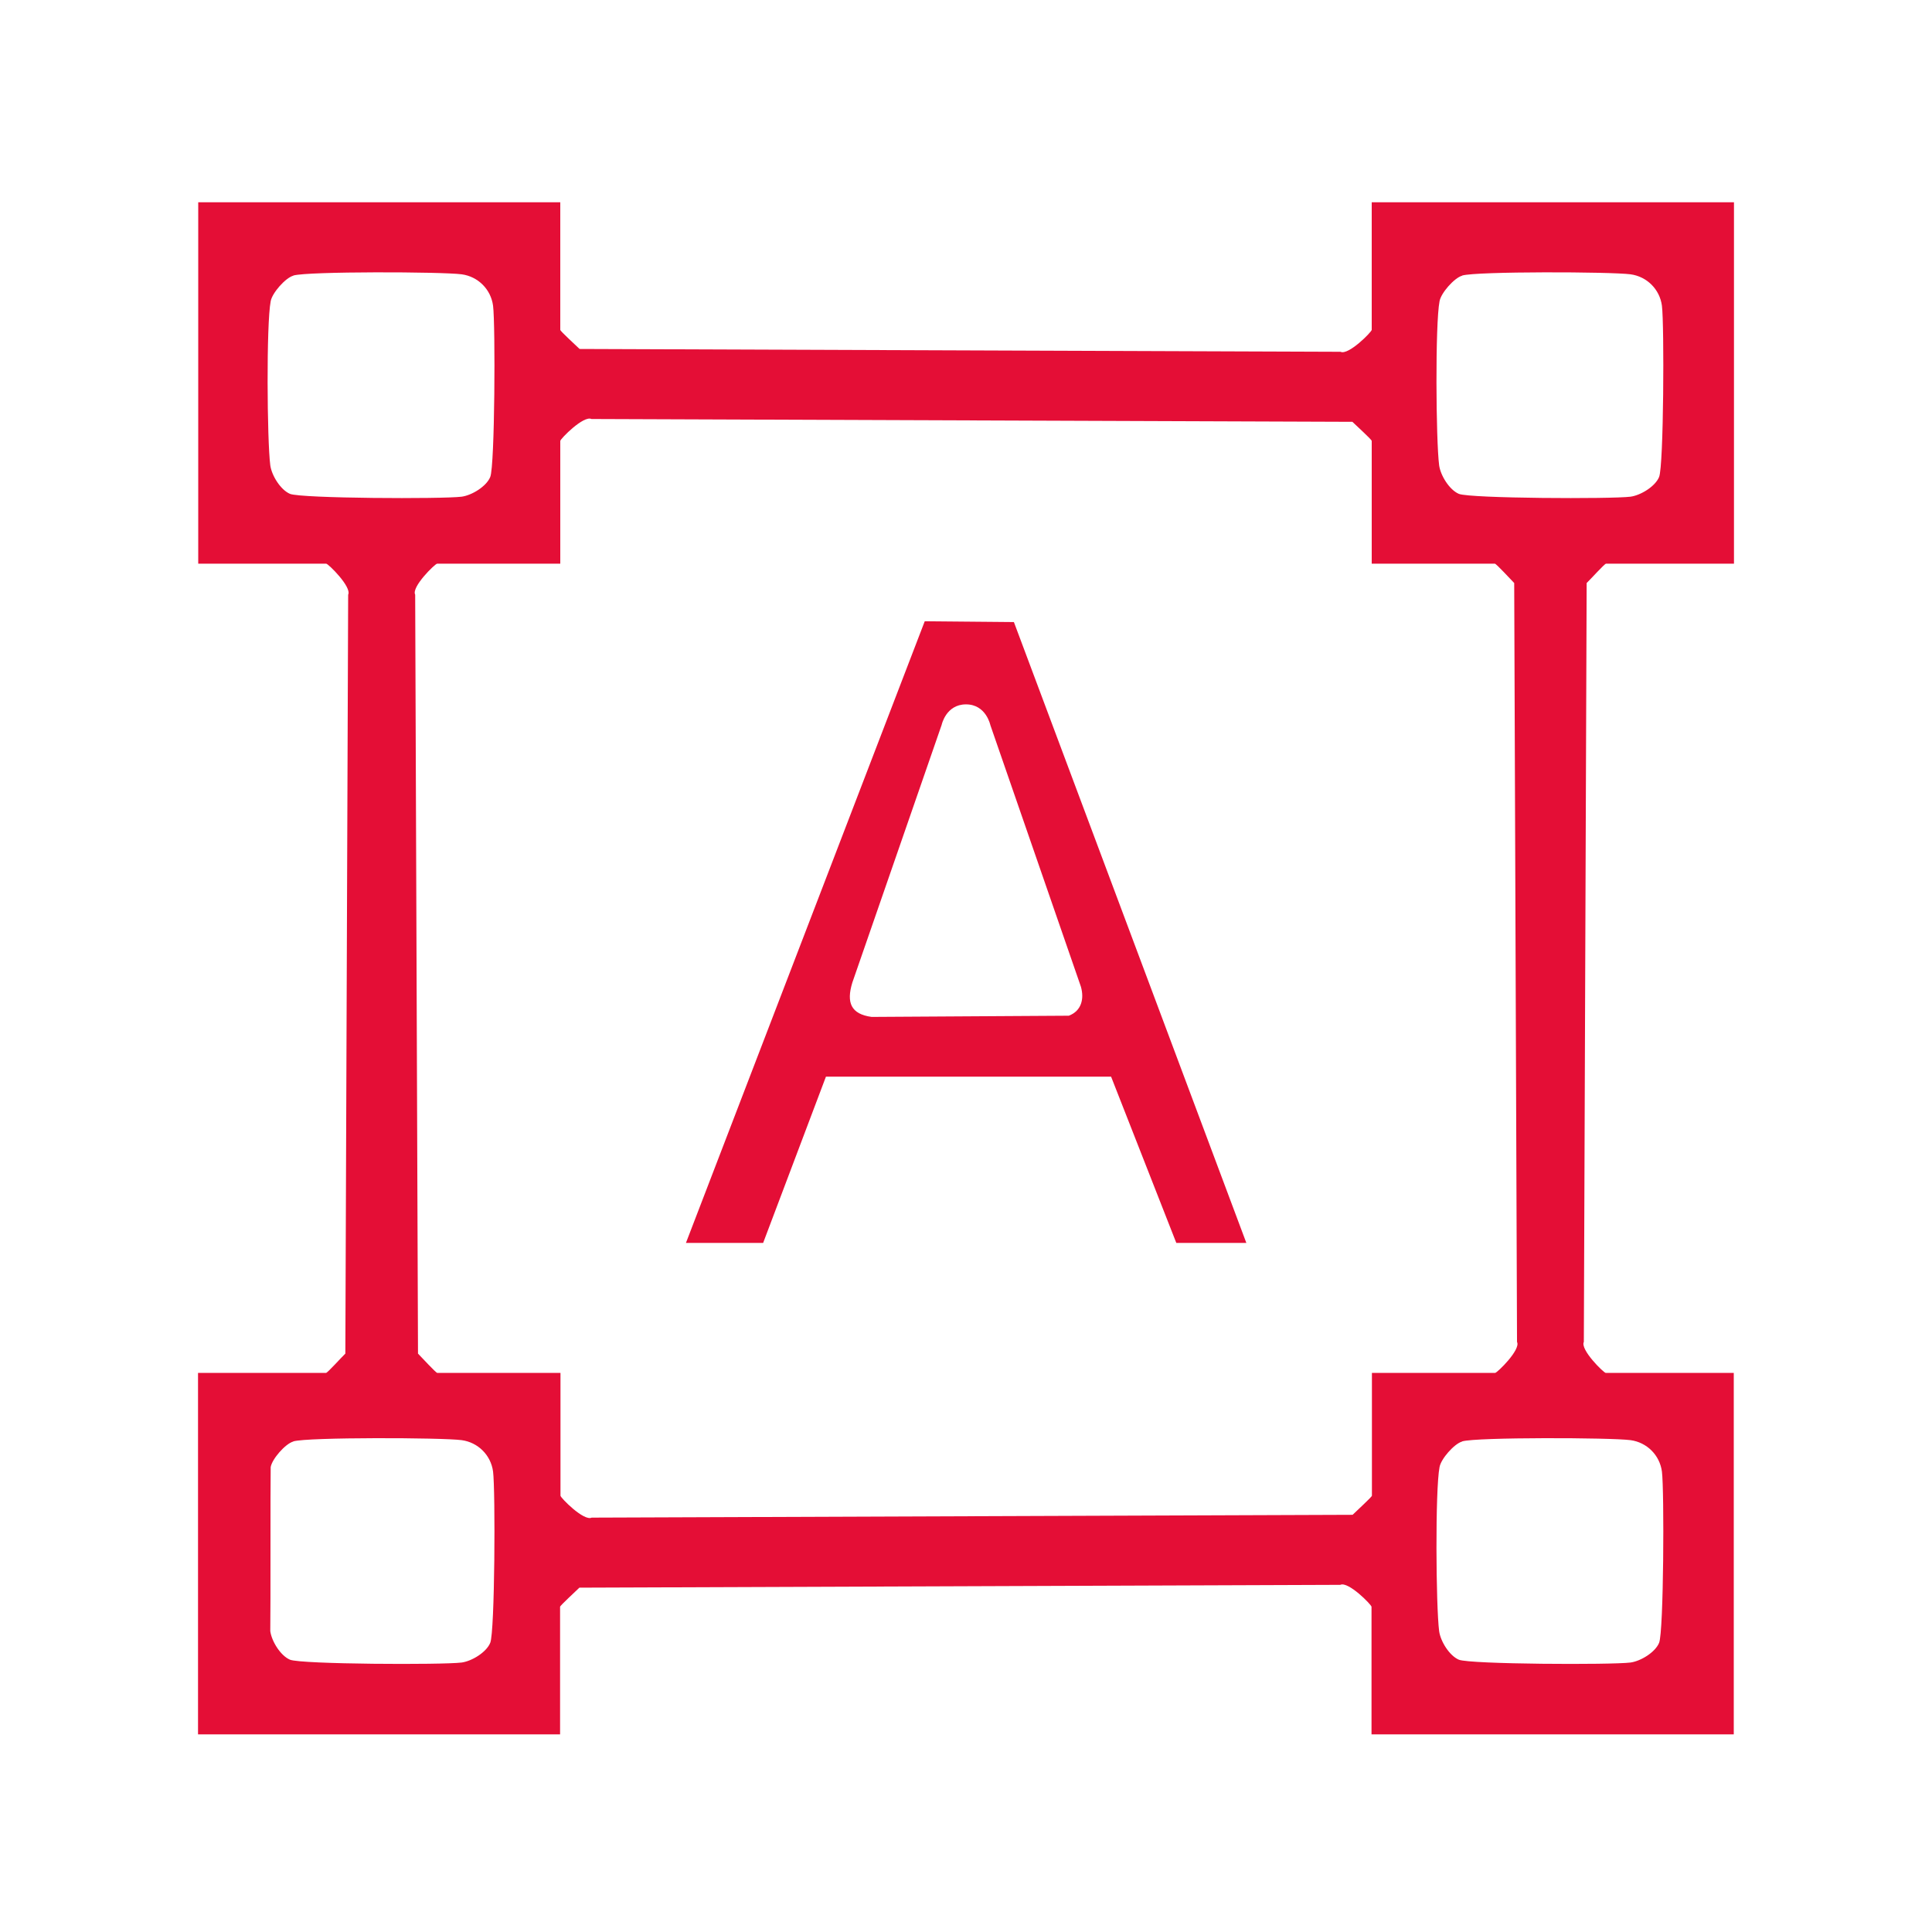 <?xml version="1.0" encoding="UTF-8"?> <svg xmlns="http://www.w3.org/2000/svg" width="96" height="96" viewBox="0 0 96 96" fill="none"><path d="M27.84 10.05V16.39C27.84 16.46 28.64 17.18 28.8 17.34L66.61 17.48C67 17.67 68.16 16.49 68.16 16.39V10.05H86.16V28.01H79.8C79.73 28.01 79.01 28.81 78.84 28.97L78.7 66.68C78.51 67.06 79.69 68.22 79.79 68.22H86.15V86.18H68.15V79.84C68.15 79.74 66.99 78.56 66.6 78.75L28.79 78.89C28.62 79.06 27.83 79.78 27.83 79.84V86.18H9.84V68.22H16.2C16.27 68.22 16.99 67.42 17.16 67.26L17.3 29.55C17.49 29.17 16.31 28.01 16.21 28.01H9.85V10.05H27.85H27.84ZM14.57 13.7C14.18 13.81 13.52 14.56 13.45 14.97C13.23 16.1 13.27 21.88 13.43 23.12C13.5 23.63 13.94 24.34 14.41 24.54C14.97 24.77 21.99 24.8 22.94 24.68C23.45 24.61 24.17 24.17 24.36 23.7C24.59 23.15 24.62 16.14 24.5 15.19C24.39 14.37 23.75 13.74 22.94 13.63C21.95 13.5 15.3 13.48 14.58 13.69L14.57 13.7ZM72.65 13.7C72.26 13.81 71.6 14.56 71.53 14.97C71.31 16.1 71.35 21.88 71.51 23.12C71.58 23.63 72.02 24.34 72.49 24.54C73.05 24.77 80.07 24.8 81.02 24.68C81.53 24.61 82.25 24.17 82.44 23.7C82.67 23.15 82.7 16.14 82.58 15.19C82.47 14.37 81.83 13.74 81.02 13.63C80.03 13.5 73.38 13.48 72.66 13.69L72.65 13.7ZM68.16 28.01V21.91C68.16 21.84 67.36 21.12 67.2 20.96L29.39 20.82C29 20.63 27.84 21.81 27.84 21.91V28.01H21.72C21.62 28.01 20.43 29.17 20.63 29.55L20.77 67.26C20.94 67.43 21.66 68.22 21.73 68.22H27.85V74.32C27.85 74.42 29.01 75.6 29.4 75.41L67.21 75.27C67.38 75.1 68.17 74.38 68.17 74.32V68.22H74.29C74.39 68.22 75.58 67.06 75.38 66.68L75.24 28.97C75.07 28.8 74.35 28.01 74.28 28.01H68.16ZM14.57 71.63C14.18 71.74 13.52 72.49 13.45 72.9C13.43 74 13.45 79.84 13.43 81.05C13.5 81.56 13.94 82.27 14.41 82.47C14.97 82.7 21.99 82.73 22.94 82.61C23.45 82.54 24.17 82.1 24.36 81.63C24.59 81.08 24.62 74.07 24.5 73.12C24.39 72.3 23.75 71.67 22.94 71.56C21.95 71.43 15.3 71.41 14.58 71.62L14.57 71.63ZM72.65 71.63C72.26 71.74 71.6 72.49 71.53 72.9C71.31 74.03 71.35 79.81 71.51 81.05C71.58 81.56 72.02 82.27 72.49 82.47C73.05 82.7 80.07 82.73 81.02 82.61C81.53 82.54 82.25 82.1 82.44 81.63C82.67 81.08 82.7 74.07 82.58 73.12C82.47 72.3 81.83 71.67 81.02 71.56C80.03 71.43 73.38 71.41 72.66 71.62L72.65 71.63Z" fill="#E40E36"></path><path d="M34.08 61.77L45.95 30.87L50.38 30.91L61.93 61.76H58.45L55.21 53.5C41.04 53.5 55.21 53.5 41.04 53.5C37.92 61.76 41.04 53.5 37.92 61.76H34.08V61.77ZM48 35C47 35 46.79 36.02 46.79 36.02C42.35 48.83 46.79 36.02 42.35 48.83C42.05 49.82 42.28 50.39 43.31 50.53C53.11 50.47 43.31 50.53 53.11 50.47C53.74 50.23 53.88 49.63 53.71 49.03C49.21 36.03 53.71 49.03 49.21 36.03C49.21 36.03 49 35 48 35Z" fill="#E40E36"></path></svg> 